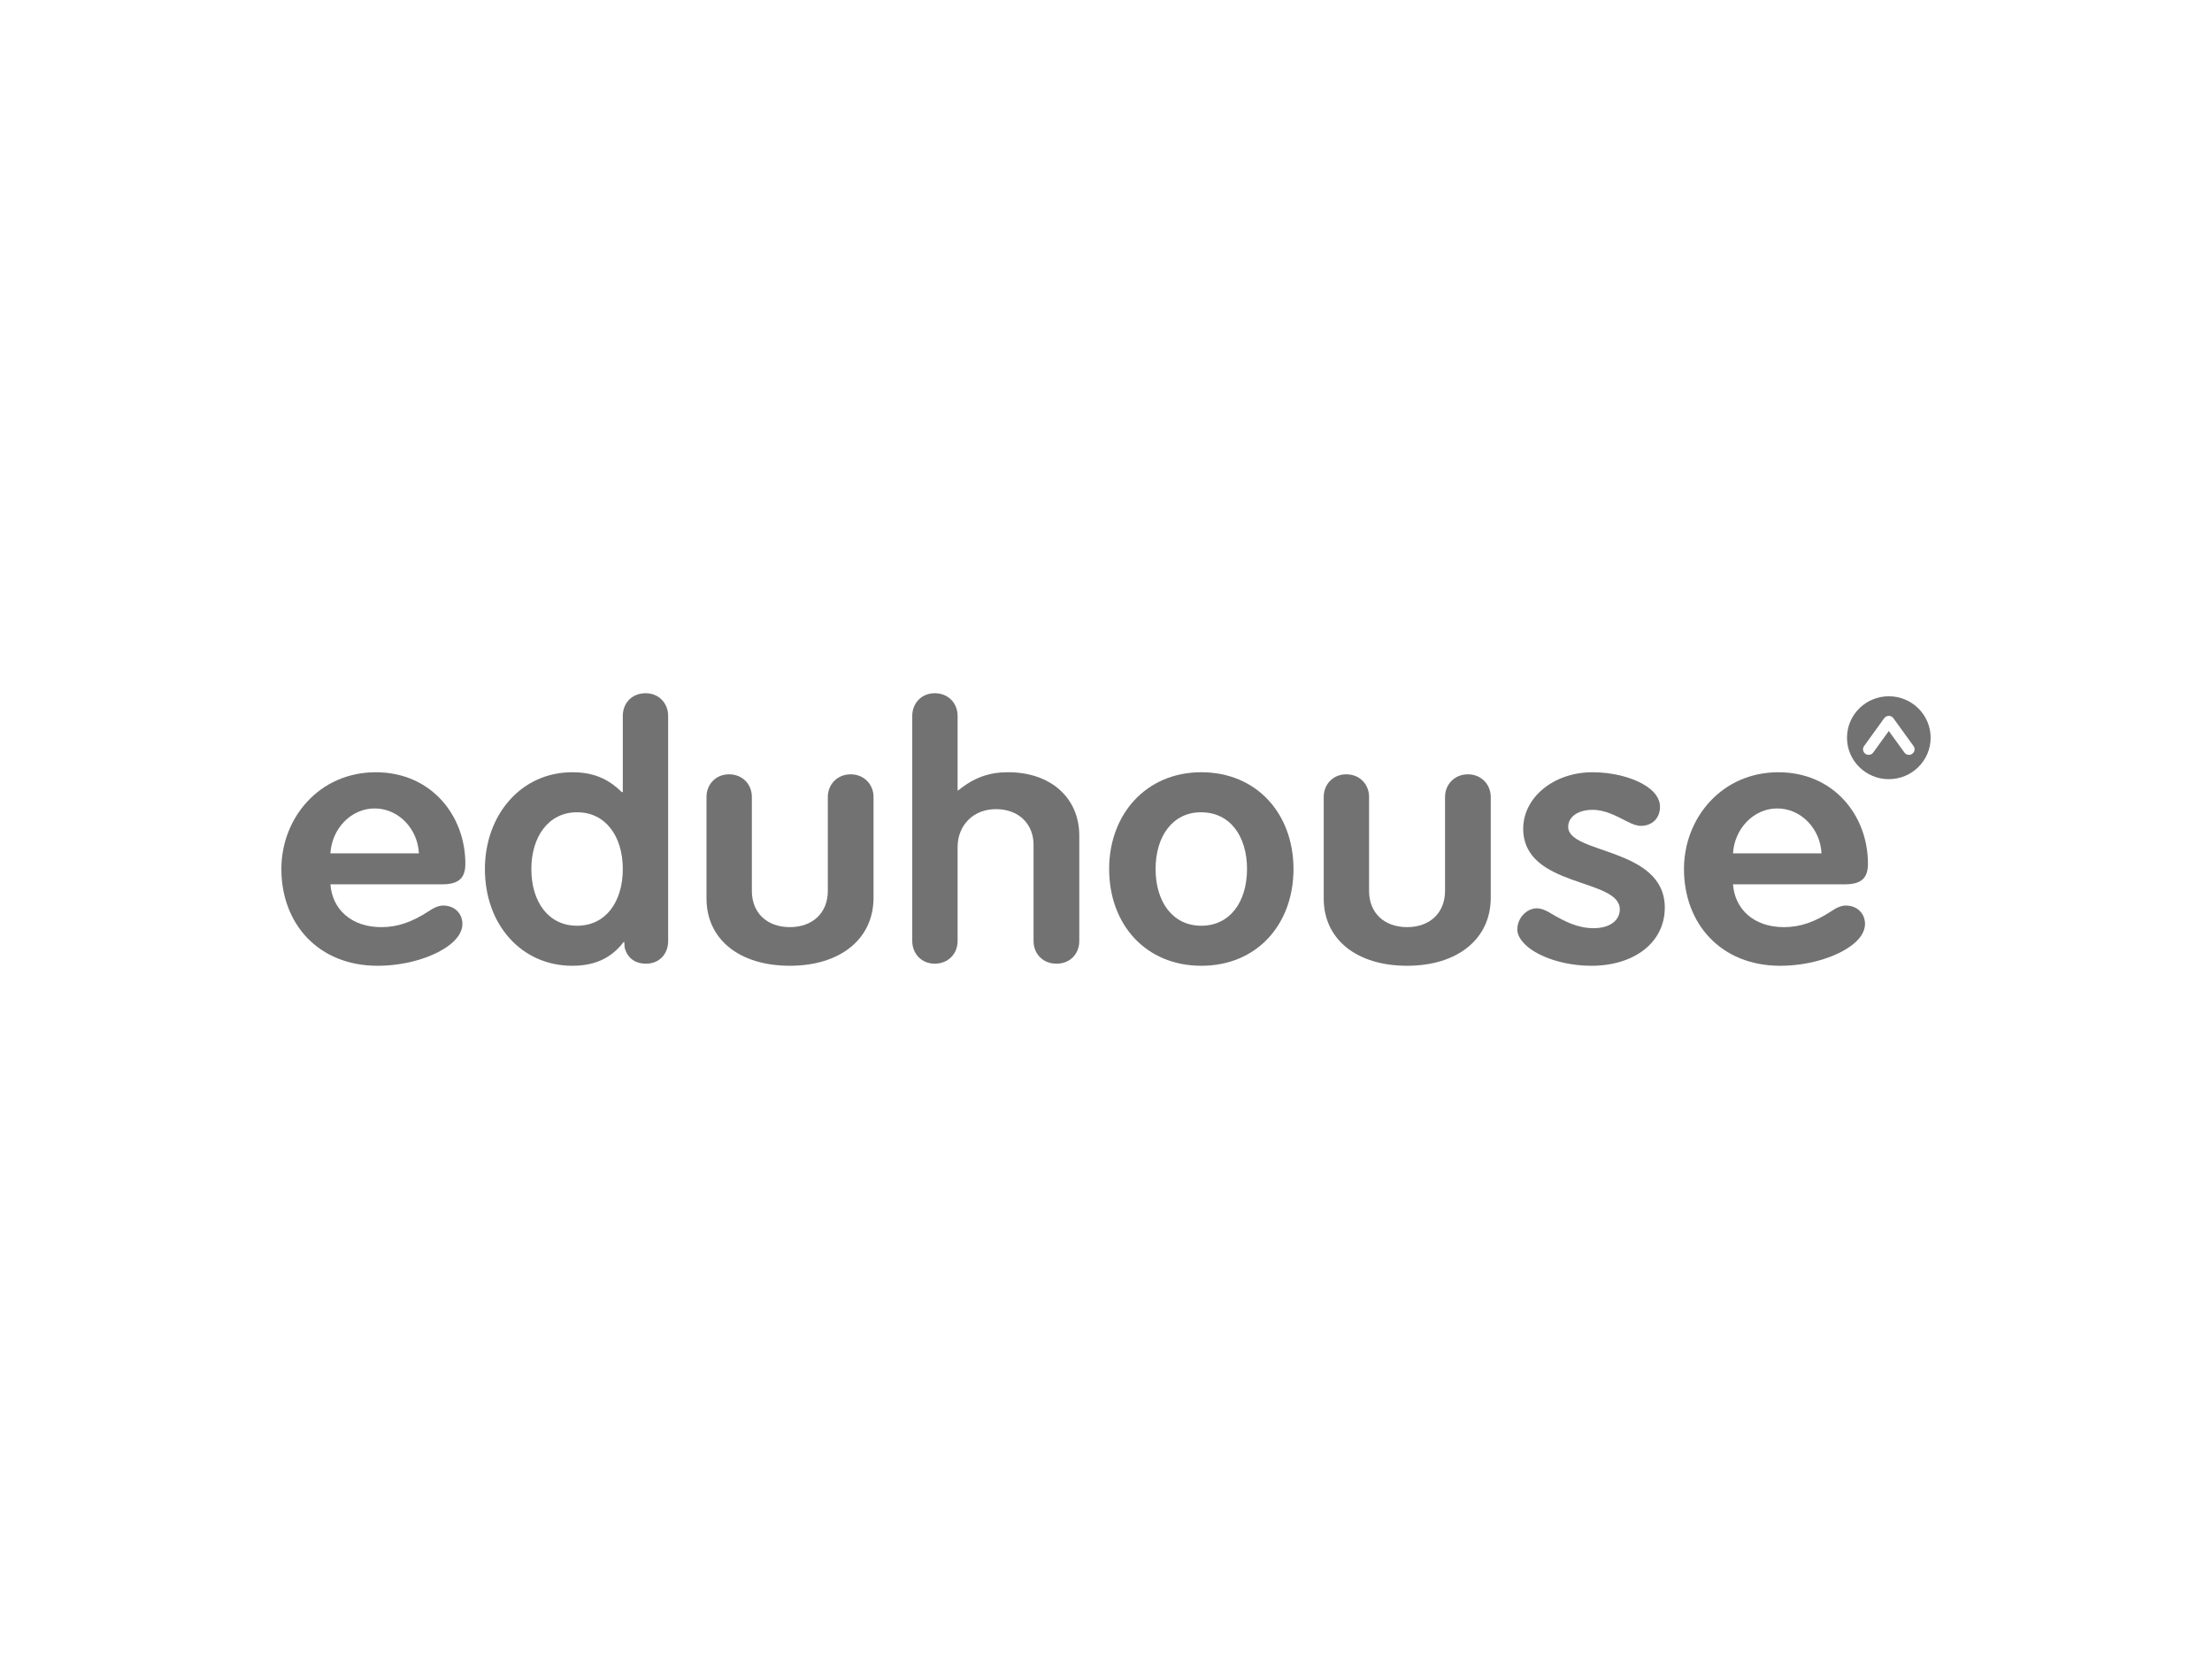 <?xml version="1.0" encoding="UTF-8"?> <svg xmlns="http://www.w3.org/2000/svg" id="Layer_1" version="1.1" viewBox="0 0 200 150"><defs><style> .st0 { fill: #727272; } </style></defs><path class="st0" d="M40.075,81.876c-.367,0-.8.158-1.3.504-1.5.975-2.8,1.448-4.3,1.448-2.7,0-4.434-1.605-4.6-3.871h10.101c1.467,0,2.1-.535,2.1-1.857,0-4.375-3.1-8.277-8.101-8.277-5.101,0-8.534,4.123-8.534,8.749,0,4.941,3.334,8.749,8.701,8.749,2.467,0,4.867-.724,6.301-1.731.867-.598,1.367-1.322,1.367-2.046,0-.944-.7-1.668-1.733-1.668ZM33.875,73.096c2.167,0,3.9,1.857,4,4.06h-8.001c.133-2.234,1.867-4.06,4-4.06Z"></path><path class="st0" d="M58.378,62.679c-1.267,0-2.067.913-2.067,2.046v6.892h-.1c-1.233-1.227-2.6-1.794-4.467-1.794-4.667,0-7.901,3.902-7.901,8.749,0,5.067,3.334,8.749,7.901,8.749,2,0,3.5-.661,4.634-2.14h.067l.033.503c.2.787.8,1.448,1.933,1.448,1.233,0,2-.912,2-2.046v-20.362c0-1.133-.833-2.046-2.033-2.046ZM52.177,83.702c-2.6,0-4.134-2.172-4.134-5.13,0-2.896,1.534-5.13,4.134-5.13,2.6,0,4.134,2.203,4.134,5.13,0,2.958-1.534,5.13-4.134,5.13Z"></path><path class="st0" d="M78.98,72.057v9.127c0,3.682-2.967,6.137-7.567,6.137-4.6,0-7.534-2.423-7.534-6.074v-9.19c0-1.133.833-2.046,2.034-2.046,1.233,0,2.067.913,2.067,2.046v8.497c0,1.983,1.367,3.273,3.434,3.273,2.067,0,3.434-1.29,3.434-3.273v-8.497c0-1.102.833-2.046,2.067-2.046,1.233,0,2.067.944,2.067,2.046Z"></path><path class="st0" d="M97.583,75.551v9.536c0,1.165-.833,2.046-2.067,2.046s-2.067-.913-2.067-2.046v-8.718c0-1.794-1.267-3.21-3.4-3.21-2.1,0-3.467,1.511-3.467,3.43v8.497c0,1.133-.833,2.046-2.067,2.046-1.2,0-2.033-.913-2.033-2.046v-20.362c0-1.133.833-2.046,2.033-2.046,1.233,0,2.067.913,2.067,2.046v6.735h.067c1.433-1.165,2.8-1.637,4.5-1.637,3.867,0,6.434,2.329,6.434,5.728Z"></path><path class="st0" d="M108.618,69.823c-5.001,0-8.334,3.808-8.334,8.749,0,5.004,3.3,8.749,8.334,8.749,5.034,0,8.334-3.745,8.334-8.749s-3.334-8.749-8.334-8.749ZM108.618,83.702c-2.6,0-4.134-2.172-4.134-5.13,0-2.99,1.567-5.13,4.1-5.13,2.667,0,4.167,2.203,4.167,5.13,0,2.958-1.534,5.13-4.134,5.13Z"></path><path class="st0" d="M134.787,72.057v9.127c0,3.682-2.967,6.137-7.567,6.137-4.601,0-7.534-2.423-7.534-6.074v-9.19c0-1.133.833-2.046,2.033-2.046,1.233,0,2.067.913,2.067,2.046v8.497c0,1.983,1.367,3.273,3.434,3.273,2.067,0,3.434-1.29,3.434-3.273v-8.497c0-1.102.833-2.046,2.067-2.046,1.233,0,2.067.944,2.067,2.046Z"></path><path class="st0" d="M150.523,82.065c0,3.178-2.8,5.256-6.634,5.256-2.267,0-4.301-.661-5.5-1.511-.733-.535-1.2-1.164-1.2-1.762,0-1.039.833-1.92,1.767-1.92.4,0,.867.189,1.4.535,1.1.629,2.267,1.259,3.734,1.259,1.534,0,2.367-.755,2.367-1.7,0-2.864-8.734-1.92-8.734-7.301,0-2.801,2.733-5.098,6.267-5.098,1.767,0,3.534.441,4.667,1.133.867.504,1.433,1.196,1.433,1.983,0,1.07-.733,1.731-1.733,1.731-.4,0-.834-.189-1.267-.409-.933-.472-1.933-1.039-3.1-1.039-1.267,0-2.2.598-2.2,1.542,0,2.486,8.734,1.825,8.734,7.301Z"></path><path class="st0" d="M166.892,81.876c-.367,0-.8.158-1.3.504-1.5.975-2.8,1.448-4.3,1.448-2.7,0-4.434-1.605-4.6-3.871h10.101c1.467,0,2.1-.535,2.1-1.857,0-4.375-3.1-8.277-8.1-8.277-5.1,0-8.534,4.123-8.534,8.749,0,4.941,3.334,8.749,8.701,8.749,2.467,0,4.867-.724,6.301-1.731.867-.598,1.367-1.322,1.367-2.046,0-.944-.7-1.668-1.733-1.668ZM160.692,73.096c2.167,0,3.9,1.857,4,4.06h-8c.133-2.234,1.867-4.06,4-4.06Z"></path><path class="st0" d="M170.779,62.954c-2.088,0-3.781,1.678-3.781,3.748,0,2.07,1.693,3.747,3.781,3.747,2.088,0,3.781-1.678,3.781-3.747,0-2.07-1.693-3.748-3.781-3.748ZM172.897,68.157c-.229.162-.546.11-.709-.116l-1.41-1.948-1.409,1.948c-.099.137-.255.21-.413.21-.102,0-.206-.031-.296-.094-.228-.162-.28-.477-.117-.703l1.822-2.519c.095-.132.249-.21.413-.21.164,0,.317.078.413.21l1.823,2.519c.163.226.111.54-.117.702Z"></path></svg> 